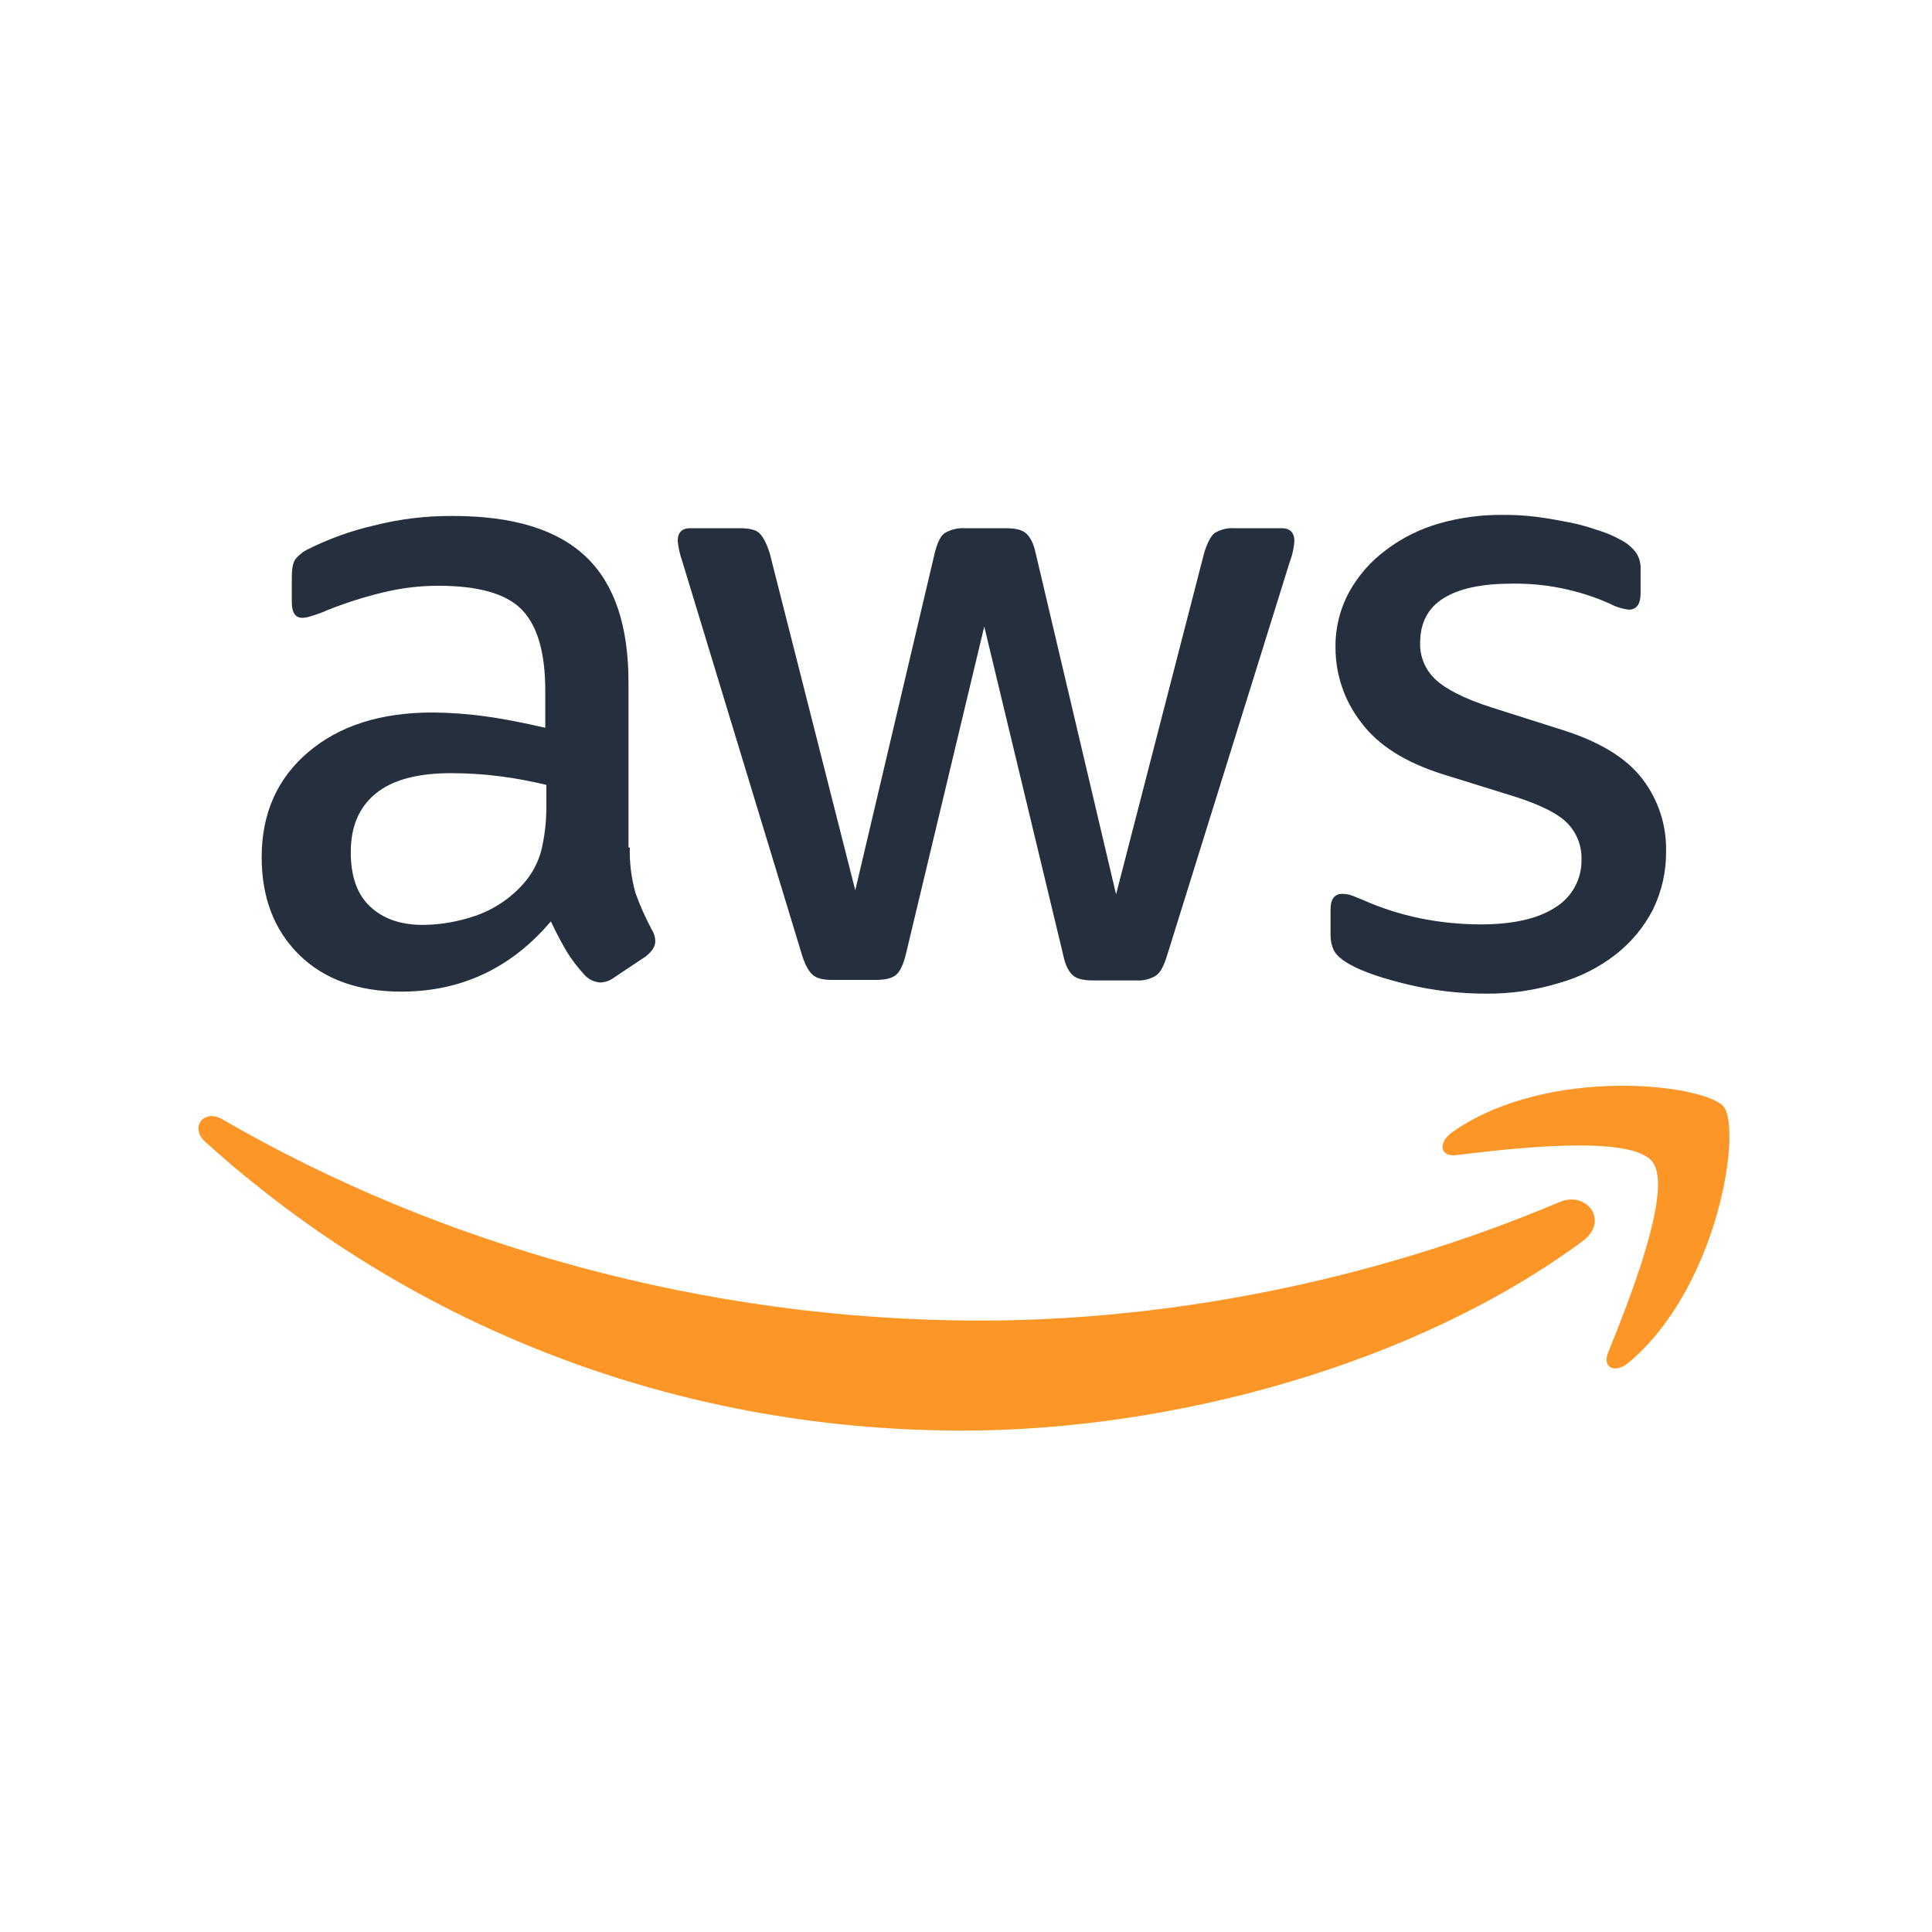 <svg width="107" height="107" viewBox="0 0 107 107" fill="none" xmlns="http://www.w3.org/2000/svg">
<path d="M34.88 46.937C34.859 47.785 34.964 48.631 35.192 49.447C35.442 50.146 35.743 50.824 36.093 51.478C36.219 51.671 36.288 51.896 36.292 52.127C36.292 52.409 36.123 52.691 35.756 52.975L33.979 54.16C33.765 54.315 33.51 54.403 33.246 54.414C32.924 54.392 32.622 54.252 32.398 54.02C32.017 53.611 31.677 53.167 31.382 52.693C31.1 52.214 30.818 51.678 30.507 51.029C28.309 53.622 25.547 54.919 22.22 54.919C19.852 54.919 17.96 54.243 16.578 52.888C15.196 51.533 14.492 49.729 14.492 47.474C14.492 45.076 15.34 43.13 17.059 41.665C18.779 40.2 21.062 39.46 23.966 39.46C24.967 39.468 25.965 39.543 26.956 39.685C27.999 39.827 29.076 40.051 30.199 40.306V38.252C30.199 36.108 29.748 34.614 28.874 33.738C28.001 32.862 26.449 32.441 24.276 32.441C23.25 32.441 22.227 32.564 21.23 32.807C20.195 33.055 19.18 33.376 18.192 33.768C17.871 33.911 17.541 34.033 17.204 34.132C17.058 34.181 16.906 34.209 16.752 34.217C16.358 34.217 16.161 33.935 16.161 33.344V31.962C16.161 31.51 16.216 31.173 16.358 30.974C16.566 30.718 16.831 30.516 17.132 30.382C18.264 29.822 19.457 29.395 20.687 29.11C22.124 28.743 23.603 28.563 25.086 28.576C28.442 28.576 30.897 29.337 32.476 30.859C34.056 32.381 34.808 34.696 34.808 37.798V46.935L34.88 46.937ZM23.432 51.224C24.421 51.214 25.402 51.042 26.337 50.717C27.372 50.359 28.295 49.737 29.016 48.913C29.471 48.393 29.8 47.775 29.977 47.107C30.17 46.304 30.264 45.48 30.259 44.654V43.469C29.403 43.261 28.537 43.101 27.664 42.99C26.784 42.878 25.898 42.822 25.012 42.82C23.123 42.82 21.741 43.187 20.81 43.948C19.879 44.709 19.427 45.782 19.427 47.192C19.427 48.517 19.767 49.505 20.471 50.181C21.174 50.857 22.133 51.224 23.43 51.224H23.432ZM46.08 54.27C45.571 54.27 45.232 54.185 45.008 53.988C44.783 53.791 44.584 53.424 44.416 52.888L37.787 31.088C37.658 30.723 37.573 30.345 37.532 29.96C37.532 29.509 37.757 29.254 38.209 29.254H40.965C41.501 29.254 41.868 29.339 42.065 29.536C42.262 29.733 42.459 30.1 42.629 30.637L47.367 49.307L51.766 30.637C51.908 30.073 52.078 29.706 52.302 29.536C52.641 29.329 53.034 29.23 53.43 29.254H55.694C56.231 29.254 56.597 29.339 56.824 29.536C57.051 29.733 57.248 30.1 57.359 30.637L61.811 49.532L66.687 30.637C66.856 30.073 67.053 29.706 67.251 29.536C67.578 29.328 67.963 29.229 68.351 29.254H70.98C71.431 29.254 71.686 29.479 71.686 29.96C71.678 30.111 71.659 30.262 71.628 30.41C71.585 30.651 71.519 30.887 71.431 31.116L64.636 52.918C64.467 53.483 64.269 53.85 64.043 54.018C63.727 54.219 63.357 54.318 62.983 54.3H60.547C60.011 54.3 59.644 54.215 59.419 54.018C59.194 53.821 58.995 53.452 58.883 52.888L54.511 34.698L50.167 52.86C50.026 53.424 49.858 53.791 49.631 53.988C49.404 54.185 49.01 54.27 48.503 54.27H46.08ZM82.332 55.031C80.865 55.035 79.403 54.865 77.976 54.525C76.566 54.185 75.466 53.819 74.732 53.397C74.28 53.142 73.971 52.86 73.859 52.606C73.749 52.358 73.691 52.089 73.689 51.817V50.378C73.689 49.786 73.916 49.505 74.338 49.505C74.511 49.505 74.683 49.533 74.847 49.589C75.014 49.644 75.27 49.759 75.55 49.871C76.547 50.309 77.588 50.64 78.654 50.859C79.757 51.082 80.879 51.195 82.004 51.196C83.78 51.196 85.162 50.887 86.121 50.266C86.58 49.988 86.958 49.594 87.216 49.123C87.473 48.653 87.602 48.122 87.588 47.586C87.597 47.223 87.535 46.862 87.404 46.523C87.273 46.184 87.077 45.875 86.827 45.612C86.318 45.076 85.36 44.597 83.977 44.145L79.888 42.873C77.829 42.224 76.305 41.264 75.374 39.996C74.467 38.825 73.971 37.388 73.965 35.907C73.942 34.815 74.204 33.736 74.726 32.776C75.23 31.869 75.922 31.08 76.757 30.463C77.636 29.797 78.631 29.3 79.691 28.996C80.845 28.664 82.042 28.502 83.244 28.517C83.875 28.512 84.506 28.549 85.133 28.629C85.781 28.714 86.375 28.826 86.966 28.941C87.558 29.055 88.067 29.222 88.573 29.39C88.985 29.517 89.382 29.688 89.758 29.899C90.092 30.066 90.382 30.308 90.606 30.605C90.791 30.879 90.88 31.206 90.861 31.535V32.86C90.861 33.452 90.636 33.764 90.212 33.764C89.836 33.72 89.472 33.605 89.139 33.424C87.435 32.67 85.588 32.295 83.725 32.324C82.118 32.324 80.848 32.578 79.975 33.115C79.101 33.651 78.65 34.467 78.65 35.625C78.642 35.999 78.714 36.371 78.86 36.716C79.006 37.061 79.224 37.371 79.498 37.626C80.062 38.163 81.105 38.699 82.599 39.178L86.604 40.45C88.635 41.099 90.102 42.002 90.975 43.159C91.838 44.293 92.294 45.683 92.273 47.107C92.289 48.239 92.039 49.359 91.544 50.378C91.044 51.344 90.342 52.191 89.485 52.86C88.554 53.586 87.49 54.122 86.354 54.44C85.047 54.841 83.686 55.041 82.32 55.031H82.332Z" fill="#252F3D"/>
<path fill-rule="evenodd" clip-rule="evenodd" d="M87.65 68.739C78.372 75.593 64.889 79.231 53.306 79.231C37.06 79.231 22.421 73.223 11.366 63.239C10.492 62.449 11.281 61.378 12.326 61.997C24.283 68.936 39.038 73.138 54.302 73.138C64.597 73.138 75.907 70.995 86.314 66.596C87.849 65.889 89.174 67.611 87.65 68.739Z" fill="#FC9727"/>
<path fill-rule="evenodd" clip-rule="evenodd" d="M91.514 64.341C90.329 62.816 83.67 63.607 80.656 63.974C79.753 64.086 79.613 63.295 80.431 62.702C85.731 58.979 94.448 60.05 95.462 61.292C96.475 62.534 95.18 71.275 90.217 75.449C89.456 76.098 88.722 75.761 89.061 74.913C90.189 72.123 92.7 65.835 91.514 64.341Z" fill="#FC9727"/>
</svg>
